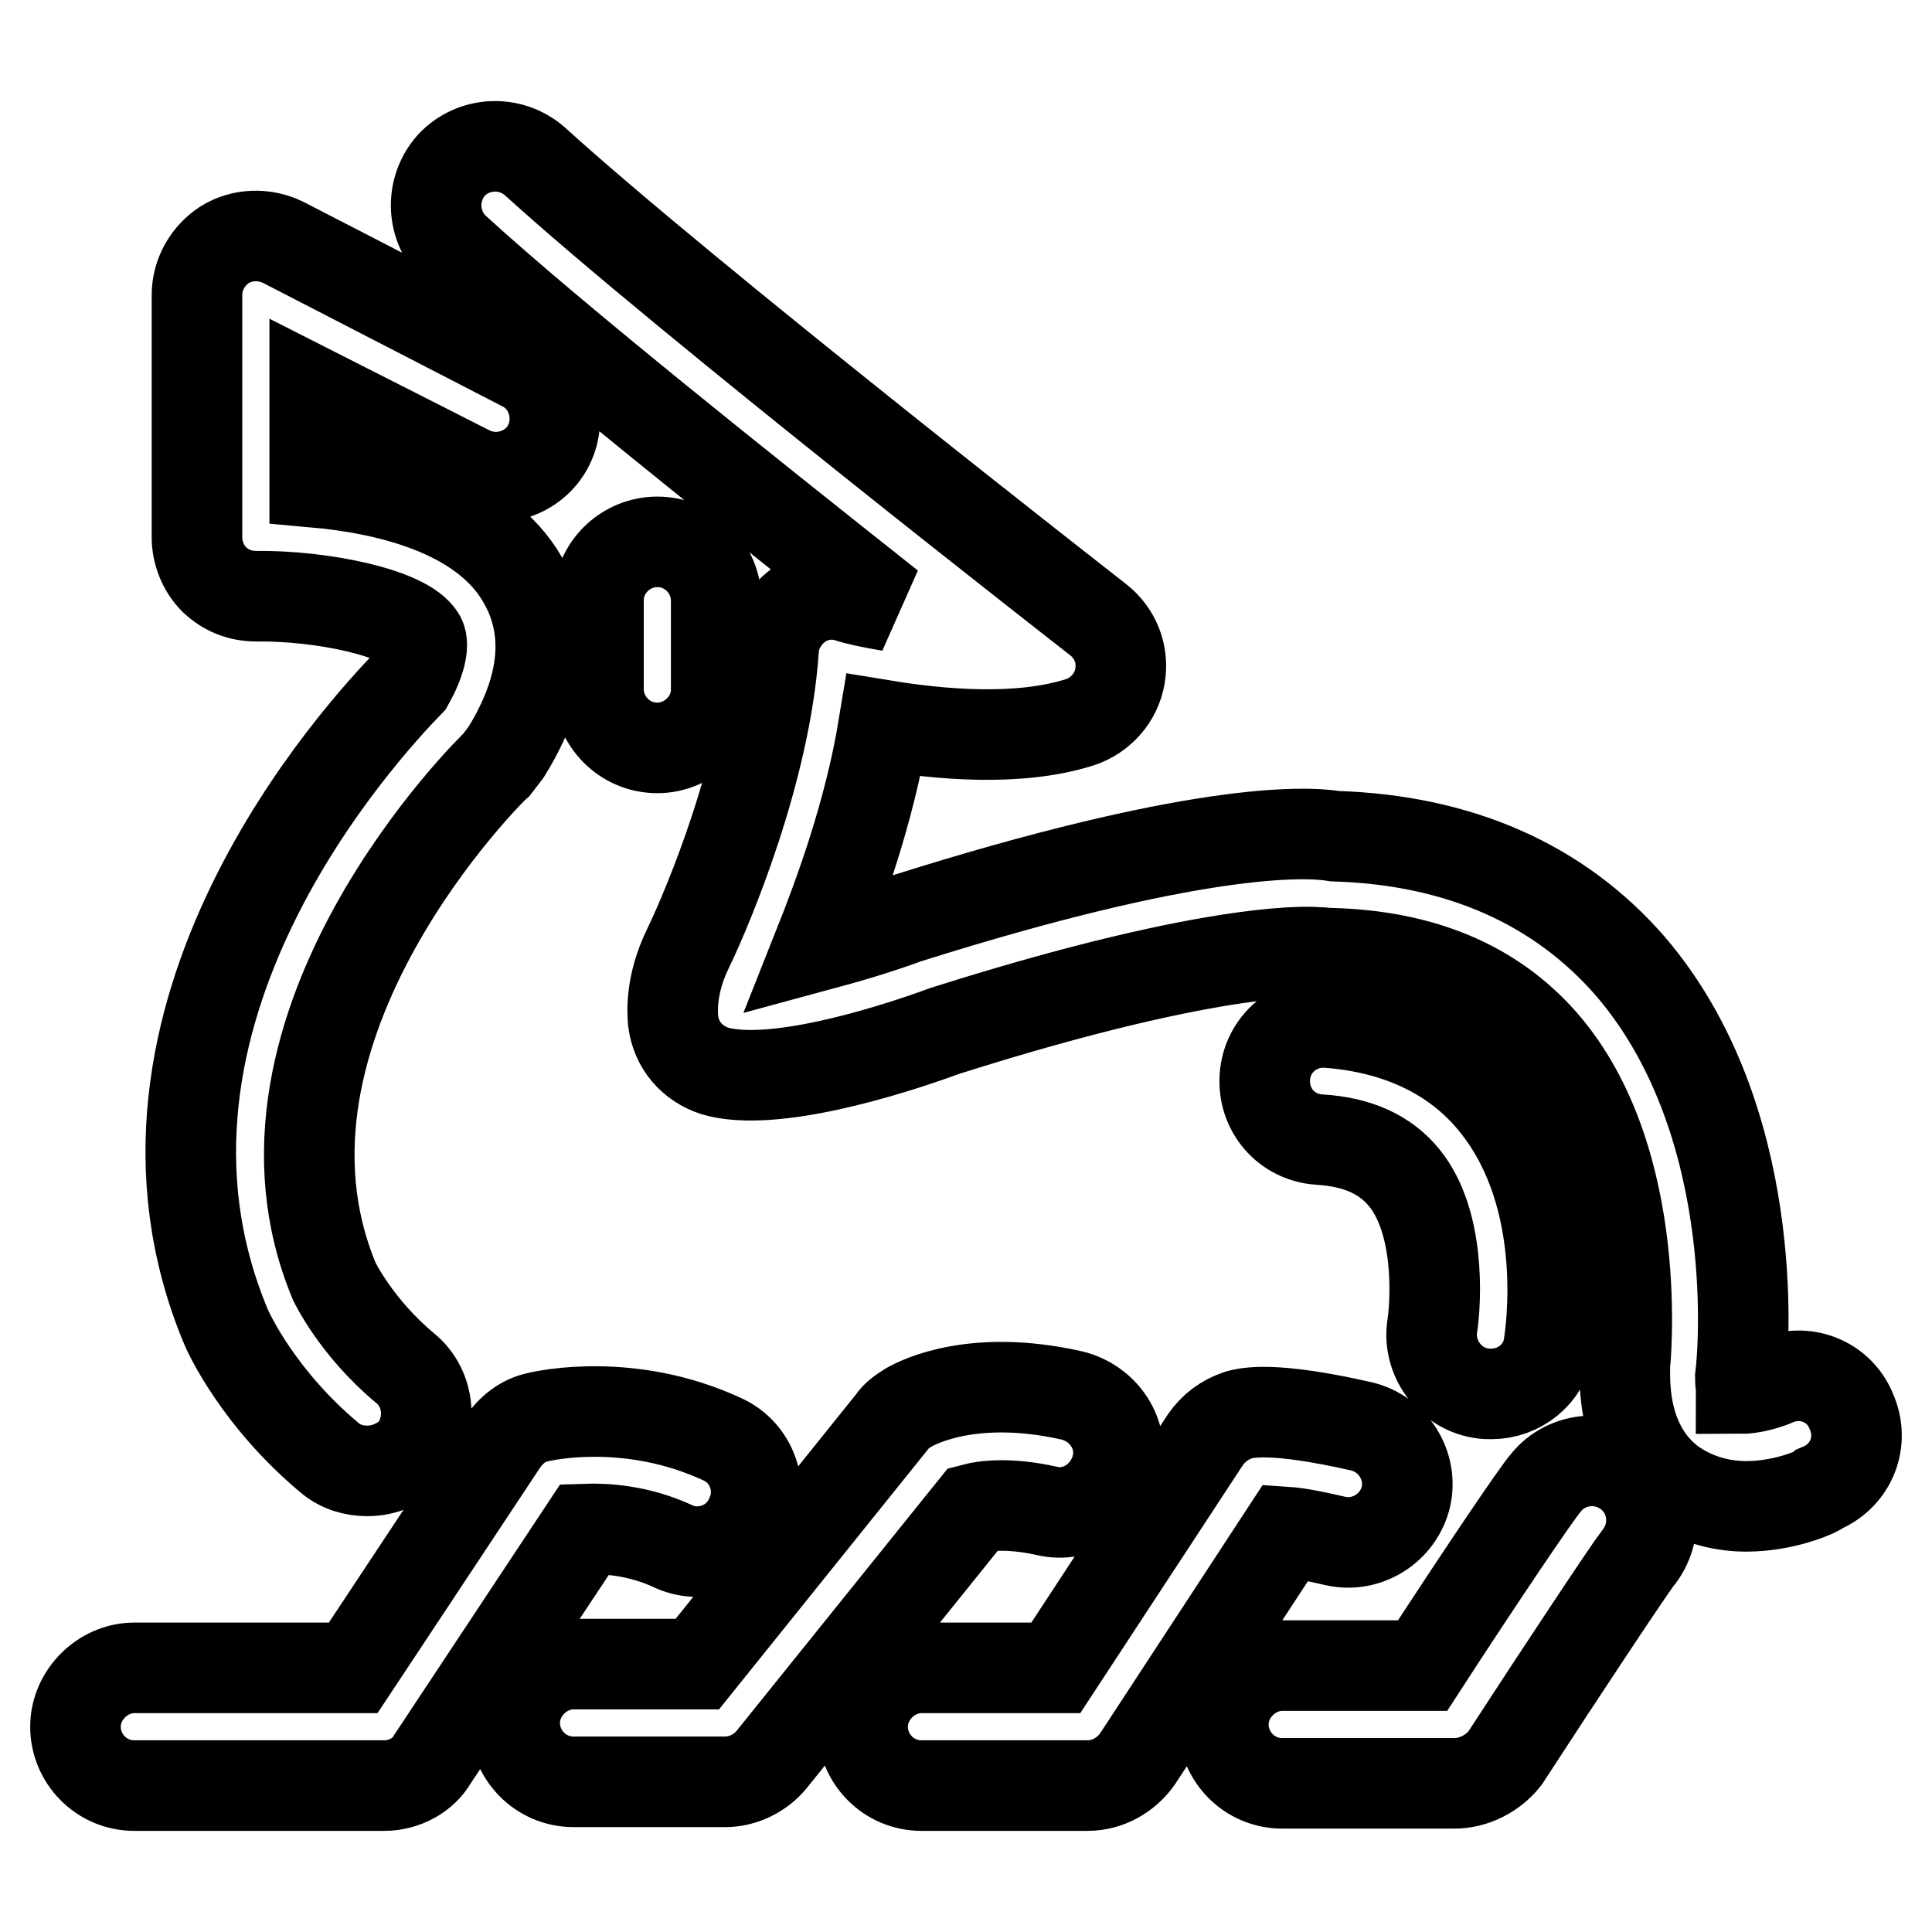 <?xml version="1.0" encoding="utf-8"?>
<!-- Svg Vector Icons : http://www.onlinewebfonts.com/icon -->
<!DOCTYPE svg PUBLIC "-//W3C//DTD SVG 1.1//EN" "http://www.w3.org/Graphics/SVG/1.1/DTD/svg11.dtd">
<svg version="1.1" xmlns="http://www.w3.org/2000/svg" xmlns:xlink="http://www.w3.org/1999/xlink" x="0px" y="0px" viewBox="0 0 256 256" enable-background="new 0 0 256 256" xml:space="preserve">
<g> <path stroke-width="12" fill-opacity="0" stroke="#000000"  d="M231.4,199.6c-2.9,0-6.1-0.7-9-2.5c-3.3-2-7.1-6.4-7.1-15c0-0.3,0-0.5,0-1c0-0.3,2.9-27.2-10.9-43 c-6.6-7.5-15.9-11.5-28.2-11.8c-0.5,0-1-0.1-1.5-0.1l0,0c-0.1,0-12.3-1.4-49.5,10.4c-7.9,2.9-23,7.5-30.5,5.3c-3-1-5.1-3.4-5.5-6.6 c-0.1-1.1-0.4-4.8,2-9.7c2.7-5.6,10.2-23.5,11.3-39.5c0.1-2.3,1.4-4.5,3.3-5.9c1.9-1.4,4.4-1.8,6.6-1.1c1.2,0.4,3.1,0.8,5.5,1.2 C100.1,66.2,73.3,44.9,60.3,33c-3.1-2.9-3.4-7.8-0.5-11.1c2.9-3.1,7.8-3.4,11.1-0.5c19.8,18,74.1,60.3,74.6,60.7 c2.3,1.8,3.4,4.6,2.9,7.5c-0.5,2.9-2.6,5.2-5.3,6.1c-8.2,2.6-18.7,1.6-26,0.4c-1.9,11.6-5.9,22.4-8.6,29.2c3.7-1,7.8-2.2,11.6-3.6 c38-12,52.7-11.6,56.8-10.9c16.5,0.5,29.7,6.4,39.1,17.2c17.2,20,15.2,49.9,14.6,54.5c0,0.7,0.1,1.2,0.1,1.5c1.1,0,3-0.4,4.4-1 c4-1.8,8.6,0,10.2,4c1.8,4,0,8.5-4,10.2C240.8,197.7,236.4,199.6,231.4,199.6z M192.7,236.3h-22.8c-4.4,0-7.8-3.6-7.8-7.8 c0-4.2,3.6-7.8,7.8-7.8h18.6c7.2-11.1,15.2-23,16.4-24.3c2.7-3.3,7.7-3.8,11.1-1c3.3,2.7,3.8,7.7,1,11.1 c-1.1,1.4-10,14.8-17.6,26.5C197.8,235,195.3,236.3,192.7,236.3z M144.1,236.6h-22c-4.4,0-7.8-3.6-7.8-7.8c0-4.2,3.6-7.8,7.8-7.8 h17.8l19.8-30.2c1.1-1.6,2.6-2.7,4.4-3.3c1.1-0.3,4.4-1.2,16.3,1.5c4.2,1,6.8,5.2,5.9,9.3c-1,4.2-5.2,6.8-9.3,5.9 c-3-0.7-5.1-1.1-6.6-1.2l-19.7,30.1C149.2,235.2,146.8,236.6,144.1,236.6z M167.3,202.7L167.3,202.7L167.3,202.7z M96.1,236.1H76 c-4.4,0-7.8-3.6-7.8-7.8s3.6-7.8,7.8-7.8h16.4l25.8-32.1c0.5-0.8,1.4-1.4,2.2-1.9c1.4-0.8,8.7-4.5,21.6-1.6c4.2,1,7,5.1,6,9.3 c-1,4.2-5.1,7-9.3,6c-4.9-1.1-8.2-0.7-9.7-0.3l-26.8,33.3C100.7,235,98.4,236.1,96.1,236.1z M50.9,236.6H17.8 c-4.4,0-7.8-3.6-7.8-7.8c0-4.2,3.6-7.8,7.8-7.8h29l19.8-29.9c1.1-1.6,2.7-2.9,4.6-3.3c1.2-0.3,12.4-2.7,24.5,2.9 c4,1.8,5.6,6.6,3.7,10.4c-1.8,4-6.6,5.6-10.4,3.7c-4.4-2-8.7-2.3-11.5-2.2l-20.2,30.5C56.1,235.2,53.6,236.6,50.9,236.6z  M48.7,194.9c-1.8,0-3.6-0.5-5.1-1.8c-9.3-7.8-13.3-16.4-13.7-17.4c-17.1-41.1,18.3-79.1,24.3-85.3c1.5-2.7,2-4.9,1.5-5.9 c-1.9-3.3-13.1-5.6-21.7-5.5c-2.3,0-4.1-0.8-5.6-2.2c-1.5-1.5-2.3-3.6-2.3-5.6V39.1c0-2.7,1.4-5.2,3.7-6.7c2.3-1.4,5.2-1.5,7.7-0.3 l31.8,16.4c3.8,1.9,5.3,6.7,3.4,10.5s-6.7,5.3-10.5,3.4L41.7,52v11.9c9,0.8,22.3,3.6,27.6,13c2.6,4.5,4.4,12-2.2,22.7 c-0.4,0.5-0.8,1.1-1.2,1.6c-0.4,0.3-35.7,34.8-21.6,68.6l0,0c0,0,2.9,6.1,9.4,11.5c3.3,2.7,3.7,7.7,1,11.1 C53,194,50.9,194.9,48.7,194.9z M197.6,184.7c-0.4,0-0.8,0-1.4-0.1c-4.2-0.7-7.1-4.8-6.4-9c0.5-3.4,1-13.7-3.7-19.5 c-2.5-3.1-6.2-4.8-11.3-5.1c-4.4-0.3-7.5-4-7.2-8.3c0.3-4.4,4.1-7.5,8.3-7.2c9.6,0.7,17.4,4.5,22.5,11.1 c9.7,12.4,7.1,29.9,6.8,31.8C204.6,182.1,201.3,184.7,197.6,184.7z M87.1,99.1L87.1,99.1c-4.4,0-7.8-3.6-7.8-7.8V79.6 c0-4.4,3.6-7.8,7.8-7.8l0,0c4.4,0,7.8,3.6,7.8,7.8v11.8C94.9,95.6,91.3,99.1,87.1,99.1z"/></g>
</svg>